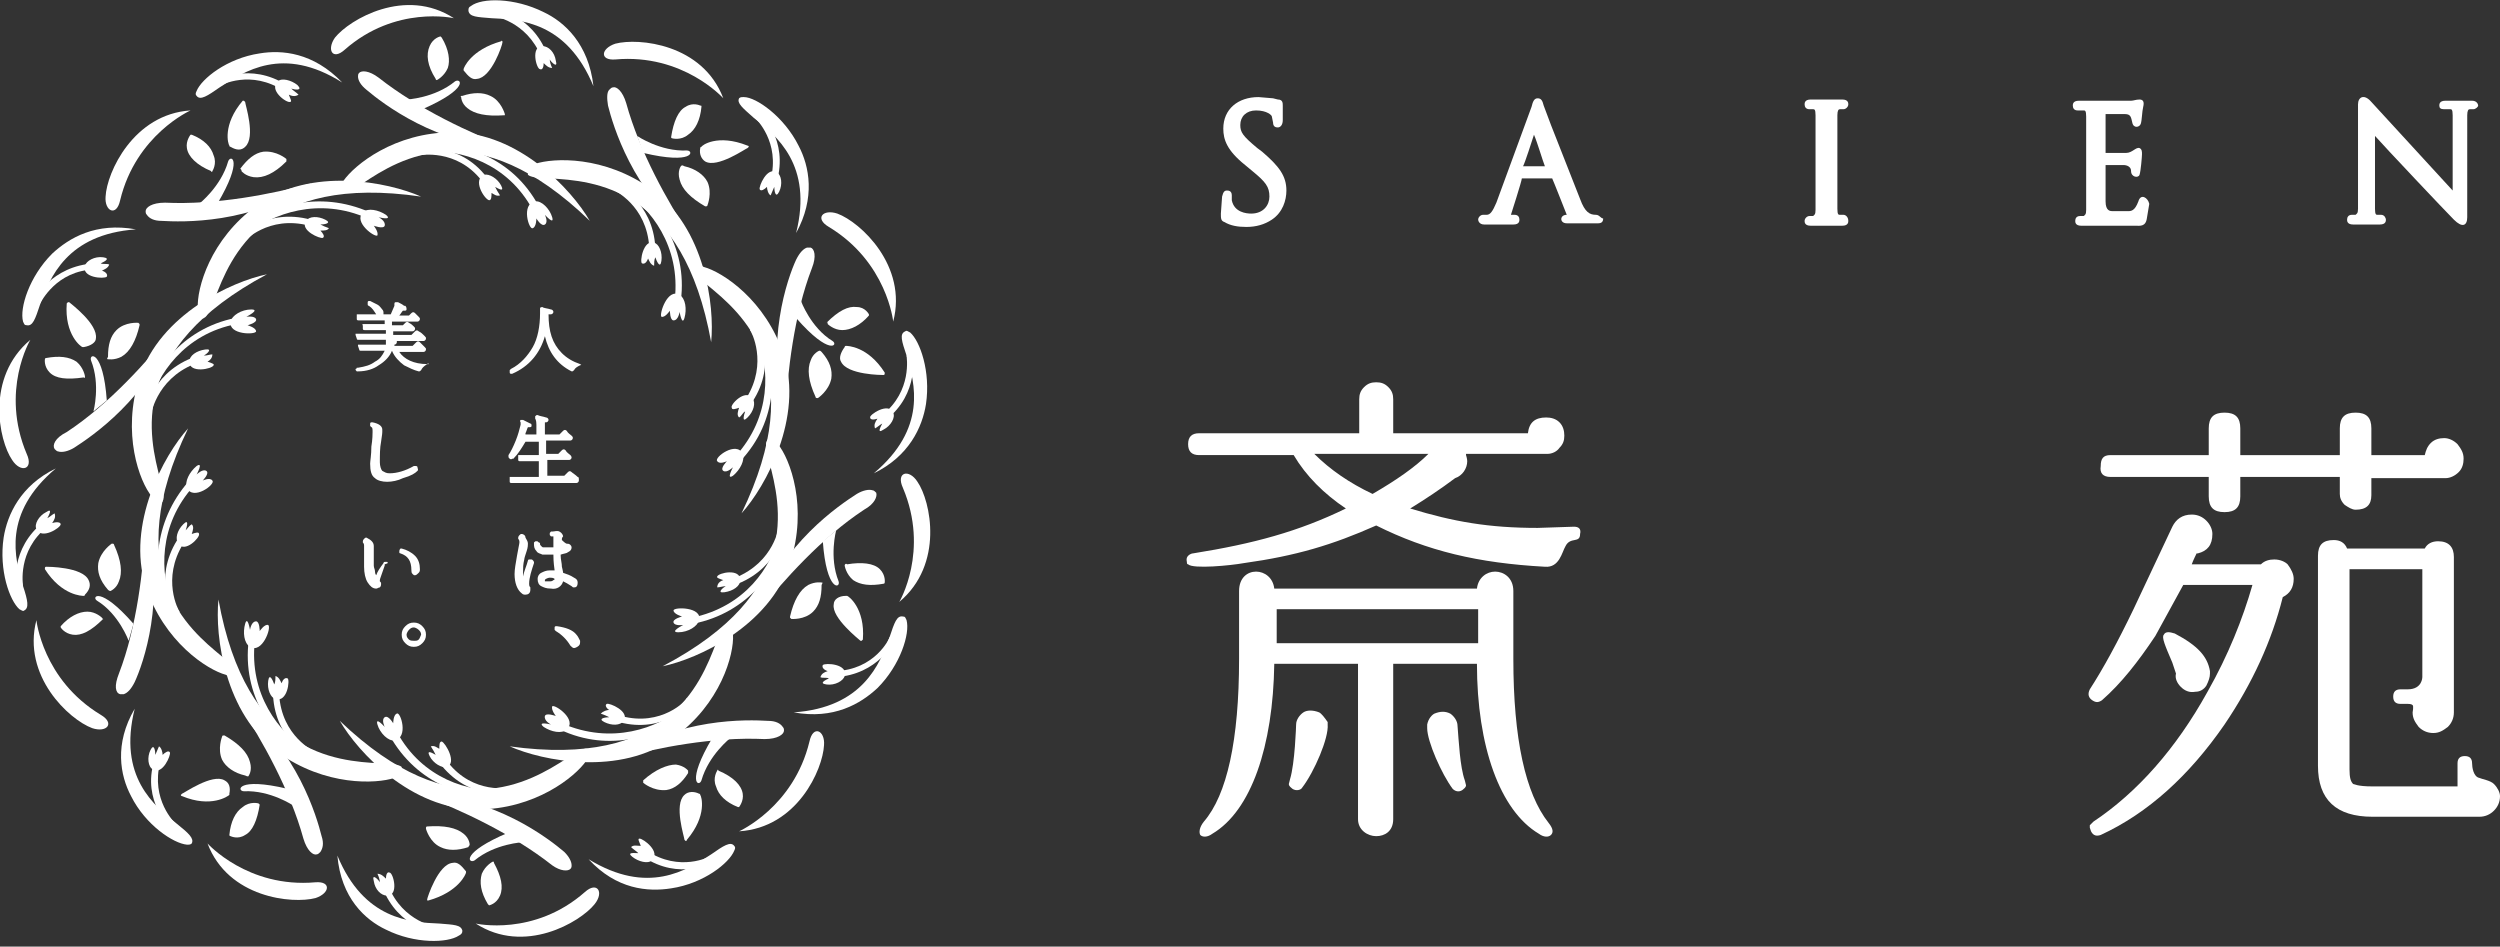 <?xml version="1.0" encoding="utf-8"?>
<!-- Generator: Adobe Illustrator 21.1.0, SVG Export Plug-In . SVG Version: 6.00 Build 0)  -->
<svg version="1.1" id="レイヤー_1" xmlns="http://www.w3.org/2000/svg" xmlns:xlink="http://www.w3.org/1999/xlink" x="0px"
	 y="0px" viewBox="0 0 206 78" style="enable-background:new 0 0 206 78;" xml:space="preserve">
<rect x="0" y="0" width="206" height="78" fill="#333333" stroke="none"/>
<style type="text/css">
	.st0{fill:#FFFFFF;}
</style>
<g>
	<g>
		<g>
			<g>
				<g>
					<path class="st0" d="M29.6,6c-0.1,0.1-0.1,0.2-0.1,0.3c0,0.3,0.2,0.7,0.7,1.1c1.3,1.1,5.8,4.6,11.8,4.8
						c-3.2-1.2-7.5-3.2-10.8-5.8C30.4,5.8,29.8,5.8,29.6,6z"/>
					<path class="st0" d="M39.3,6.5c1.2-0.1,2.1-2.8,2.1-3c0,0,0-0.1,0-0.1c0,0-0.1-0.1-0.1,0c-2.5,0.7-3.1,2.2-3.1,2.3
						c0,0,0,0.1,0,0.1C38.6,6.3,38.9,6.6,39.3,6.5z"/>
					<path class="st0" d="M38,8c0,0,0,0.5,0.5,0.9c0.6,0.5,1.6,0.7,3,0.6c0,0,0.1,0,0.1,0c0,0,0-0.1,0-0.1c0,0-0.3-1.1-1.2-1.5
						c-0.6-0.3-1.4-0.3-2.3,0C38,7.9,37.9,7.9,38,8z"/>
					<path class="st0" d="M36,6.6c0,0,0.6-0.3,0.9-1C37.1,5,37,4.1,36.4,3.1c0,0-0.1-0.1-0.1-0.1c0,0-0.6,0.1-0.9,0.8
						c-0.3,0.7-0.2,1.6,0.5,2.7C35.9,6.6,36,6.6,36,6.6z"/>
					<path class="st0" d="M33.5,8.2c0,0,2.3-0.1,4-1.5C38,6.4,38.7,7.3,34.8,9"/>
					<path class="st0" d="M28,15.6c0,0.1,0,0.1,0,0.1c0,0.1,0.1,0.2,0.2,0.2c0.3,0.1,0.9-0.3,1.7-0.8c3-2,9.3-6,18.7,3.1
						c-1.5-2.6-5.9-7.3-11.3-7.3c-4.8,0-8.1,2.7-9,4C28.1,15.2,28,15.4,28,15.6z"/>
				</g>
				<path class="st0" d="M35.2,12l0,0.5c2.7-0.2,6.6,0.9,8.7,4.8l0.5-0.3C42.2,12.9,38.1,11.7,35.2,12z"/>
				<path class="st0" d="M44.1,16.6c0.5-0.1,1.2,0.6,1.4,1.3c0.2,0.7-0.6-0.2-0.6-0.2s0.3,0.6,0,0.8c-0.3,0.2-0.7-0.5-0.7-0.5
					s0,0.7-0.3,0.8C43.6,19,42.9,16.8,44.1,16.6z"/>
				<path class="st0" d="M39.9,14.4c0.4-0.1,1.1,0.3,1.4,0.9c0.3,0.6-0.3,0.2-0.5,0.1c0.1,0.2,0.2,0.4,0.4,0.7
					c-0.3,0.1-0.5-0.1-0.7-0.2c0,0.3,0,0.6-0.2,0.6C39.9,16.4,38.9,14.8,39.9,14.4z"/>
				<path class="st0" d="M44.7,3.8c0.5,0,1,0.5,1.1,1.2c0.2,0.7-0.4,0.1-0.5-0.1c0,0.2,0.1,0.5,0.2,0.7c-0.3,0-0.5-0.2-0.7-0.4
					c0,0.3-0.1,0.6-0.3,0.5C44.2,5.7,43.7,3.8,44.7,3.8z"/>
				<path class="st0" d="M34.4,12.3l0.1,0.5c0.1,0,3.1-0.6,5.2,2.1l0.4-0.3C37.8,11.6,34.5,12.3,34.4,12.3z"/>
				<path class="st0" d="M27.6,3.1c1.2-1.5,5.8-4.2,9.8-1.6c0,0-4.8-1.1-9,2.6C27.4,5,26.9,4.1,27.6,3.1z"/>
			</g>
			<path class="st0" d="M44.8,1c-2.4-1.2-5.1-1.2-6-0.5c-0.2,0.1-0.2,0.2-0.2,0.4c0,0,0,0,0,0c0.1,0.5,0.7,0.5,1.9,0.6
				c2.4,0.1,6.2,0.3,8.4,5.6C48.5,3.6,46.5,1.8,44.8,1z"/>
			<path class="st0" d="M40.5,1.3c0.1,0,2.9,0.4,4.1,3.4l0.5-0.2c-1.3-3.4-4.4-3.8-4.5-3.8L40.5,1.3z"/>
		</g>
		<g>
			<g>
				<g>
					<path class="st0" d="M50.5,7.2c-0.1,0-0.2,0.1-0.3,0.2C50,7.6,50,8.1,50.1,8.7c0.4,1.6,2,7.1,6.8,10.8c-1.9-2.9-4.2-7-5.3-11
						C51.3,7.5,50.8,7.1,50.5,7.2z"/>
					<path class="st0" d="M58.1,13.3c1,0.6,3.4-1.1,3.5-1.1c0,0,0.1-0.1,0.1-0.1c0,0,0-0.1-0.1-0.1c-2.5-1-3.8,0-3.8,0.1
						c0,0-0.1,0-0.1,0.1C57.6,12.7,57.8,13.1,58.1,13.3z"/>
					<path class="st0" d="M56.1,13.7c0,0-0.3,0.4-0.1,1.1c0.2,0.8,0.9,1.5,2.1,2.2c0,0,0.1,0,0.1,0c0,0,0.1,0,0.1-0.1
						c0,0,0.4-1,0-1.9c-0.3-0.6-1-1.1-1.9-1.3C56.2,13.6,56.2,13.6,56.1,13.7z"/>
					<path class="st0" d="M55.4,11.4c0,0,0.7,0.2,1.3-0.3c0.6-0.4,1-1.2,1.1-2.3c0-0.1,0-0.1-0.1-0.1c0,0-0.6-0.3-1.2,0.1
						c-0.6,0.3-1,1.2-1.2,2.5C55.3,11.3,55.3,11.4,55.4,11.4z"/>
					<path class="st0" d="M52.5,11.2c0,0,1.9,1.3,4.1,1.2c0.6,0,0.6,1.2-3.6,0.2"/>
					<path class="st0" d="M43.6,14c0,0-0.1,0.1-0.1,0.1c0,0.1,0,0.2,0,0.3c0.2,0.2,0.9,0.3,1.8,0.3c3.6,0.2,11,0.7,13.3,13.5
						c0.3-3-0.5-9.4-4.9-12.6c-3.9-2.8-8.1-2.6-9.6-2.1C44,13.7,43.7,13.9,43.6,14z"/>
				</g>
				<path class="st0" d="M51.3,15.7c2.3,1.4,4.8,4.6,4.3,9l0.5,0.1c0.6-4.6-2.1-8-4.5-9.5L51.3,15.7z"/>
				<path class="st0" d="M56,24.3c0.5,0.3,0.6,1.2,0.4,1.9c-0.2,0.7-0.4-0.5-0.4-0.5s-0.1,0.7-0.5,0.7c-0.3,0-0.3-0.8-0.3-0.8
					s-0.4,0.6-0.7,0.5C54.3,25.9,55,23.7,56,24.3z"/>
				<path class="st0" d="M53.9,20c0.4,0.1,0.7,0.8,0.6,1.5c-0.1,0.7-0.4,0-0.5-0.3c-0.1,0.2-0.1,0.5-0.1,0.7
					c-0.3-0.1-0.4-0.4-0.5-0.6c-0.1,0.3-0.3,0.5-0.5,0.4C52.7,21.6,53,19.7,53.9,20z"/>
				<path class="st0" d="M64,14.2c0.4,0.2,0.5,1,0.2,1.6c-0.3,0.6-0.4-0.1-0.4-0.4c-0.1,0.2-0.2,0.5-0.3,0.7
					c-0.2-0.1-0.3-0.5-0.3-0.7c-0.2,0.2-0.5,0.4-0.6,0.2C62.5,15.4,63.2,13.7,64,14.2z"/>
				<path class="st0" d="M50.5,15.6c0.1,0.1,2.8,1.3,3,4.8l0.5,0c-0.2-3.8-3.2-5.2-3.3-5.2L50.5,15.6z"/>
				<path class="st0" d="M50.7,3.6c1.9-0.5,7.2,0,8.9,4.5c0,0-3.3-3.7-8.9-3.2C49.4,5,49.5,4,50.7,3.6z"/>
			</g>
			<path class="st0" d="M65.8,12c-1.2-2.4-3.5-4-4.5-4c-0.2,0-0.3,0-0.4,0.1c0,0,0,0,0,0c-0.2,0.4,0.3,0.8,1.2,1.6
				c1.9,1.5,4.9,3.9,3.5,9.5C67.2,16.3,66.7,13.7,65.8,12z"/>
			<path class="st0" d="M62.2,9.7c0.1,0.1,2.1,2,1.3,5.1L64,15c1-3.5-1.3-5.6-1.4-5.7L62.2,9.7z"/>
		</g>
		<g>
			<g>
				<g>
					<path class="st0" d="M66.8,20.4c-0.1,0-0.2,0-0.3,0c-0.3,0.1-0.6,0.4-0.9,1c-0.7,1.5-2.6,6.9-0.9,12.7c0.2-3.4,0.7-8.1,2.2-12
						C67.3,21.1,67.1,20.5,66.8,20.4z"/>
					<path class="st0" d="M69.3,29.8c0.5,1.1,3.4,1.1,3.5,1.1c0,0,0.1,0,0.1-0.1c0,0,0-0.1,0-0.1c-1.4-2.2-3.1-2.2-3.2-2.2
						c0,0-0.1,0-0.1,0.1C69.3,29,69.1,29.5,69.3,29.8z"/>
					<path class="st0" d="M67.5,28.9c0,0-0.5,0.2-0.7,0.8c-0.3,0.7-0.2,1.7,0.4,3c0,0,0,0.1,0.1,0.1c0,0,0.1,0,0.1,0
						c0,0,0.9-0.6,1.1-1.6c0.1-0.7-0.1-1.4-0.8-2.2C67.6,28.9,67.6,28.9,67.5,28.9z"/>
					<path class="st0" d="M68.2,26.7c0,0,0.5,0.5,1.2,0.5c0.7,0,1.5-0.4,2.2-1.2c0,0,0-0.1,0-0.1c0,0-0.3-0.6-1-0.6
						c-0.7-0.1-1.5,0.3-2.5,1.3C68.2,26.5,68.2,26.6,68.2,26.7z"/>
					<path class="st0" d="M66,24.8c0,0,0.8,2.2,2.6,3.3c0.5,0.3-0.2,1.3-3-1.9"/>
					<path class="st0" d="M57.2,21.9c0,0-0.1,0-0.1,0.1C57,22,57,22.1,57,22.2c0,0.3,0.5,0.7,1.3,1.3c2.8,2.3,8.5,7,2.8,18.8
						c2-2.2,5.1-7.9,3.5-13c-1.5-4.6-5.1-6.9-6.6-7.3C57.6,21.8,57.4,21.8,57.2,21.9z"/>
				</g>
				<path class="st0" d="M62.4,27.8c1,2.5,1.2,6.5-1.8,9.8l0.4,0.4c3.2-3.4,3-7.7,1.9-10.4L62.4,27.8z"/>
				<path class="st0" d="M61.2,37.4c0.2,0.5-0.2,1.3-0.8,1.8c-0.6,0.4,0-0.7,0-0.7s-0.5,0.5-0.8,0.3c-0.3-0.2,0.3-0.8,0.3-0.8
					s-0.6,0.3-0.8,0C58.8,37.7,60.7,36.3,61.2,37.4z"/>
				<path class="st0" d="M62,32.8c0.3,0.4,0.1,1.1-0.4,1.6c-0.5,0.5-0.3-0.2-0.2-0.5c-0.2,0.1-0.3,0.4-0.5,0.5
					c-0.2-0.2-0.1-0.5,0-0.8c-0.3,0.1-0.6,0.2-0.6,0C60.1,33.4,61.4,32,62,32.8z"/>
				<path class="st0" d="M73.6,34c0.2,0.4-0.2,1.1-0.8,1.4c-0.6,0.4-0.2-0.3-0.1-0.5c-0.2,0.1-0.4,0.3-0.6,0.4
					c-0.1-0.3,0-0.5,0.2-0.8c-0.3,0.1-0.6,0.1-0.6-0.1C71.6,34.2,73.2,33.1,73.6,34z"/>
				<path class="st0" d="M61.8,27.2c0.1,0.1,1.5,2.7-0.3,5.6l0.5,0.3c2.1-3.2,0.4-6.1,0.4-6.2L61.8,27.2z"/>
				<path class="st0" d="M69,17.6c1.9,0.7,5.8,4.3,4.6,8.9c0,0-0.5-4.9-5.3-7.8C67.1,18,67.8,17.2,69,17.6z"/>
			</g>
			<path class="st0" d="M76.3,33.3c0.4-2.7-0.5-5.2-1.3-5.9c-0.2-0.1-0.3-0.2-0.4-0.1c0,0,0,0,0,0c-0.5,0.2-0.3,0.8,0.1,2
				c0.7,2.3,1.7,6-2.7,9.7C74.9,37.6,76,35.2,76.3,33.3z"/>
			<path class="st0" d="M74.7,29.3c0,0.1,0.5,2.9-2,4.9l0.3,0.4c2.8-2.2,2.2-5.3,2.2-5.5L74.7,29.3z"/>
		</g>
		<g>
			<g>
				<g>
					<path class="st0" d="M72.2,40.6c-0.1-0.1-0.2-0.2-0.3-0.2c-0.3-0.1-0.8,0-1.3,0.3c-1.4,0.9-6.2,4.1-8.2,9.8
						c2.2-2.7,5.3-6.2,8.8-8.5C72.1,41.5,72.3,40.9,72.2,40.6z"/>
					<path class="st0" d="M68.7,49.8c-0.2,1.1,2.1,2.9,2.2,3c0,0,0.1,0,0.1,0c0,0,0.1-0.1,0.1-0.1c0.2-2.6-1.2-3.6-1.3-3.6
						c0,0-0.1,0-0.1,0C69.1,49.1,68.7,49.4,68.7,49.8z"/>
					<path class="st0" d="M67.7,48c0,0-0.5-0.1-1.1,0.2c-0.7,0.4-1.2,1.3-1.5,2.6c0,0,0,0.1,0,0.1c0,0,0.1,0.1,0.1,0.1
						c0,0,1.1,0.1,1.8-0.6c0.5-0.5,0.7-1.2,0.7-2.2C67.8,48,67.8,48,67.7,48z"/>
					<path class="st0" d="M69.6,46.6c0,0,0.1,0.7,0.7,1.2c0.6,0.4,1.4,0.5,2.5,0.3c0.1,0,0.1-0.1,0.1-0.1c0,0,0.1-0.6-0.4-1.1
						c-0.5-0.5-1.5-0.6-2.7-0.4C69.7,46.4,69.6,46.5,69.6,46.6z"/>
					<path class="st0" d="M68.9,43.7c0,0-0.6,2.2,0.2,4.2c0.2,0.6-1,0.9-1.3-3.3"/>
					<path class="st0" d="M63.5,36.2c-0.1,0-0.1,0-0.1,0c-0.1,0-0.2,0-0.2,0.1c-0.2,0.3,0,0.9,0.2,1.8c0.9,3.5,2.8,10.7-8.8,16.8
						c2.9-0.6,8.8-3.3,10.5-8.5c1.5-4.6,0-8.6-1-9.8C63.9,36.4,63.7,36.3,63.5,36.2z"/>
				</g>
				<path class="st0" d="M57,50.9l0.1,0.5c4.6-0.9,7-4.5,7.7-7.2L64.2,44C63.6,46.7,61.4,50,57,50.9z"/>
				<path class="st0" d="M57.6,51.1c-0.1,0.5-0.9,1-1.7,1c-0.8,0,0.4-0.6,0.4-0.6s-0.7,0.1-0.8-0.2c-0.1-0.3,0.7-0.5,0.7-0.5
					s-0.7-0.2-0.7-0.5C55.5,50,57.9,50,57.6,51.1z"/>
				<path class="st0" d="M61,47.8c0,0.5-0.6,0.9-1.3,1c-0.7,0.1-0.1-0.4,0.1-0.5c-0.2,0-0.5,0.1-0.7,0.1c0-0.3,0.2-0.5,0.5-0.6
					c-0.3-0.1-0.6-0.2-0.5-0.3C59.2,47.2,61,46.8,61,47.8z"/>
				<path class="st0" d="M69.6,55.7c-0.1,0.4-0.8,0.8-1.5,0.7c-0.7-0.1,0-0.4,0.2-0.5c-0.2-0.1-0.5,0-0.7-0.1
					c0.1-0.3,0.3-0.4,0.6-0.5c-0.3-0.1-0.5-0.3-0.4-0.5C68,54.6,69.9,54.7,69.6,55.7z"/>
				<path class="st0" d="M60.6,47.6l0.2,0.5c3.5-1.4,3.9-4.7,3.9-4.8l-0.5-0.1C64.2,43.4,63.8,46.3,60.6,47.6z"/>
				<path class="st0" d="M75.6,39.7c1.1,1.6,2.2,6.8-1.5,9.9c0,0,2.5-4.2,0.3-9.4C73.8,38.9,74.9,38.6,75.6,39.7z"/>
			</g>
			<path class="st0" d="M72.3,56.7c1.9-1.9,2.7-4.5,2.4-5.6c-0.1-0.2-0.1-0.3-0.3-0.3c0,0,0,0,0,0c-0.5-0.1-0.7,0.5-1.1,1.7
				c-0.8,2.2-2.2,5.8-7.9,6.2C68.7,59.3,70.9,58,72.3,56.7z"/>
			<path class="st0" d="M68.8,55.3l0,0.5c3.6-0.2,4.9-3,5-3.1l-0.5-0.2C73.3,52.6,72.1,55.2,68.8,55.3z"/>
		</g>
		<g>
			<g>
				<g>
					<path class="st0" d="M64.6,60.2c0-0.1,0-0.2-0.1-0.3c-0.2-0.3-0.6-0.5-1.2-0.5c-1.7-0.1-7.4-0.3-12.4,3.1
						c3.3-0.9,7.9-1.8,12.1-1.6C64.1,60.9,64.6,60.5,64.6,60.2z"/>
					<path class="st0" d="M56.4,65.5c-0.9,0.8,0,3.5,0,3.7c0,0,0.1,0.1,0.1,0.1c0,0,0.1,0,0.1-0.1c1.7-2,1.2-3.6,1.1-3.7
						c0,0,0-0.1-0.1-0.1C57.2,65.2,56.7,65.2,56.4,65.5z"/>
					<path class="st0" d="M56.7,63.5c0,0-0.3-0.4-1-0.5C55,63,54,63.4,53,64.3c0,0,0,0.1,0,0.1c0,0,0,0.1,0,0.1c0,0,0.8,0.7,1.9,0.6
						c0.7-0.1,1.3-0.6,1.8-1.4C56.7,63.6,56.7,63.6,56.7,63.5z"/>
					<path class="st0" d="M59.1,63.5c0,0-0.4,0.6-0.1,1.3c0.2,0.7,0.8,1.3,1.8,1.7c0,0,0.1,0,0.1,0c0,0,0.4-0.5,0.3-1.1
						c-0.1-0.7-0.8-1.4-2-1.9C59.2,63.4,59.1,63.4,59.1,63.5z"/>
					<path class="st0" d="M60.2,60.8c0,0-1.8,1.4-2.4,3.5c-0.2,0.6-1.3,0.2,0.9-3.5"/>
					<path class="st0" d="M60.2,51.5C60.2,51.5,60.2,51.5,60.2,51.5c-0.2-0.1-0.3-0.2-0.3-0.1c-0.3,0.1-0.5,0.7-0.9,1.6
						c-1.3,3.4-4,10.3-17,8.5c2.7,1.2,9.1,2.5,13.5-0.7c3.9-2.8,5-6.9,4.9-8.5C60.4,51.9,60.3,51.7,60.2,51.5z"/>
				</g>
				<path class="st0" d="M46.3,59.6l-0.2,0.5c4.2,2,8.3,0.5,10.5-1.4l-0.4-0.4C54.2,60,50.4,61.4,46.3,59.6z"/>
				<path class="st0" d="M46.7,60.1c-0.4,0.4-1.3,0.2-1.9-0.2c-0.6-0.5,0.6-0.2,0.6-0.2s-0.6-0.3-0.5-0.7c0.1-0.3,0.9,0,0.9,0
					s-0.4-0.5-0.3-0.8C45.7,58,47.6,59.3,46.7,60.1z"/>
				<path class="st0" d="M51.4,59.4c-0.3,0.4-1,0.4-1.6,0.1c-0.6-0.3,0.1-0.4,0.4-0.4c-0.2-0.1-0.4-0.2-0.7-0.3
					c0.2-0.2,0.5-0.3,0.7-0.3C50,58.4,49.8,58.1,50,58C50.2,57.9,51.9,58.6,51.4,59.4z"/>
				<path class="st0" d="M53.7,70.9c-0.3,0.3-1.1,0.1-1.6-0.3c-0.5-0.4,0.2-0.3,0.5-0.3c-0.2-0.2-0.4-0.3-0.6-0.5
					c0.2-0.2,0.5-0.1,0.8-0.1c-0.1-0.3-0.3-0.6-0.1-0.6C53,69.1,54.5,70.2,53.7,70.9z"/>
				<path class="st0" d="M51.2,59L51,59.5c3.7,1,5.9-1.5,6-1.6l-0.4-0.4C56.6,57.7,54.5,59.9,51.2,59z"/>
				<path class="st0" d="M67.9,61.4c-0.1,2-2.2,6.8-7,7.1c0,0,4.5-2,5.8-7.4C67,59.7,68,60.2,67.9,61.4z"/>
			</g>
			<path class="st0" d="M55.3,73.2c2.7-0.4,4.8-2.1,5.2-3.1c0.1-0.2,0.1-0.3,0-0.4c0,0,0,0,0,0c-0.3-0.4-0.9,0-1.9,0.7
				c-2,1.3-5.2,3.4-10.1,0.4C50.8,73.3,53.4,73.5,55.3,73.2z"/>
			<path class="st0" d="M53,70.6c3,2,5.7,0.5,5.9,0.4l-0.3-0.5c-0.1,0.1-2.6,1.4-5.3-0.4L53,70.6z"/>
		</g>
		<g>
			<g>
				<g>
					<path class="st0" d="M47,71.6c0.1-0.1,0.1-0.2,0.1-0.3c0-0.3-0.2-0.7-0.6-1.1c-1.3-1.1-5.8-4.6-11.8-4.7
						c3.2,1.2,7.5,3.2,10.8,5.8C46.2,71.8,46.8,71.8,47,71.6z"/>
					<path class="st0" d="M37.3,71.1c-1.2,0.1-2.1,2.9-2.1,3c0,0,0,0.1,0,0.1c0,0,0.1,0,0.1,0c2.5-0.7,3.1-2.2,3.1-2.3
						c0,0,0-0.1,0-0.1C38,71.3,37.7,71,37.3,71.1z"/>
					<path class="st0" d="M38.7,69.6c0,0,0-0.5-0.5-0.9c-0.6-0.5-1.6-0.7-3-0.6c0,0-0.1,0-0.1,0.1c0,0,0,0.1,0,0.1
						c0,0,0.3,1.1,1.2,1.5c0.6,0.3,1.4,0.3,2.3,0C38.6,69.7,38.7,69.7,38.7,69.6z"/>
					<path class="st0" d="M40.6,71c0,0-0.6,0.3-0.9,1c-0.2,0.7-0.1,1.5,0.5,2.5c0,0,0.1,0.1,0.1,0.1c0,0,0.6-0.1,0.9-0.8
						c0.3-0.7,0.1-1.6-0.5-2.7C40.7,71,40.7,71,40.6,71z"/>
					<path class="st0" d="M43.1,69.4c0,0-2.3,0.1-4,1.5c-0.5,0.3-1.2-0.6,2.8-2.3"/>
					<path class="st0" d="M48.6,62c0-0.1,0-0.1,0-0.1c0-0.1-0.1-0.2-0.2-0.2c-0.3-0.1-0.9,0.3-1.7,0.8c-3,1.9-9.3,5.9-18.7-3.1
						c1.5,2.6,5.9,7.3,11.3,7.3c4.8,0,8.1-2.7,9-4C48.5,62.4,48.6,62.2,48.6,62z"/>
				</g>
				<path class="st0" d="M32.1,60.6c2.3,4.1,6.4,5.3,9.3,5l0-0.5c-2.7,0.2-6.6-0.9-8.7-4.8L32.1,60.6z"/>
				<path class="st0" d="M32.5,61c-0.5,0.1-1.2-0.6-1.4-1.3c-0.2-0.7,0.6,0.2,0.6,0.2s-0.3-0.6,0-0.8c0.3-0.2,0.7,0.5,0.7,0.5
					s0-0.7,0.3-0.8C33,58.6,33.7,60.8,32.5,61z"/>
				<path class="st0" d="M36.8,63.2c-0.4,0.1-1.1-0.3-1.4-0.9c-0.3-0.6,0.3-0.2,0.5-0.1c-0.1-0.2-0.2-0.4-0.4-0.7
					c0.3-0.1,0.5,0.1,0.7,0.2c0-0.3,0-0.6,0.2-0.6C36.7,61.2,37.7,62.9,36.8,63.2z"/>
				<path class="st0" d="M31.9,73.8c-0.5,0-1-0.5-1.1-1.2c-0.2-0.7,0.4-0.1,0.5,0.1c0-0.2-0.1-0.5-0.2-0.7c0.3,0,0.5,0.2,0.7,0.4
					c0-0.3,0.1-0.6,0.3-0.5C32.4,71.9,32.9,73.8,31.9,73.8z"/>
				<path class="st0" d="M36.4,63.1c2.4,2.9,5.6,2.3,5.8,2.3l-0.1-0.5c-0.1,0-3.1,0.6-5.2-2.1L36.4,63.1z"/>
				<path class="st0" d="M49,74.5c-1.2,1.5-5.8,4.2-9.8,1.6c0,0,4.8,1.1,9-2.6C49.2,72.6,49.8,73.5,49,74.5z"/>
			</g>
			<path class="st0" d="M31.8,76.6c2.4,1.2,5.1,1.1,6,0.5c0.2-0.1,0.3-0.2,0.3-0.4c0,0,0,0,0,0c-0.1-0.5-0.7-0.5-1.9-0.6
				c-2.4-0.1-6.2-0.3-8.4-5.6C28.1,74,30.1,75.8,31.8,76.6z"/>
			<path class="st0" d="M31.5,73.1c1.3,3.4,4.4,3.8,4.5,3.8l0.1-0.5c-0.1,0-2.9-0.4-4.1-3.4L31.5,73.1z"/>
		</g>
		<g>
			<g>
				<g>
					<path class="st0" d="M26.1,70.4c0.1,0,0.2-0.1,0.3-0.2c0.2-0.3,0.3-0.7,0.1-1.3c-0.4-1.6-2-7.1-6.8-10.8c1.9,2.9,4.2,7,5.3,11
						C25.3,70.1,25.8,70.5,26.1,70.4z"/>
					<path class="st0" d="M18.5,64.3c-1-0.6-3.4,1.1-3.5,1.1c0,0-0.1,0.1-0.1,0.1c0,0,0,0.1,0.1,0.1c2.4,1,3.8,0,3.9-0.1
						c0,0,0-0.1,0-0.1C19,64.9,18.9,64.5,18.5,64.3z"/>
					<path class="st0" d="M20.5,63.9c0,0,0.3-0.4,0.1-1.1c-0.2-0.8-0.9-1.5-2.1-2.2c0,0-0.1,0-0.1,0c0,0-0.1,0-0.1,0.1
						c0,0-0.4,1,0,1.9c0.3,0.6,1,1.1,1.9,1.3C20.4,64,20.5,64,20.5,63.9z"/>
					<path class="st0" d="M21.3,66.2c0,0-0.7-0.2-1.3,0.3c-0.6,0.4-1,1.2-1.1,2.3c0,0,0,0.1,0.1,0.1c0,0,0.6,0.3,1.2-0.1
						c0.6-0.3,1-1.2,1.2-2.5C21.4,66.3,21.3,66.2,21.3,66.2z"/>
					<path class="st0" d="M24.2,66.4c0,0-1.9-1.3-4.1-1.2c-0.6,0-0.6-1.2,3.6-0.2"/>
					<path class="st0" d="M33,63.6c0,0,0-0.1,0.1-0.1c0-0.1,0-0.2,0-0.3c-0.2-0.2-0.9-0.3-1.8-0.3c-3.6-0.2-11-0.7-13.3-13.5
						c-0.3,3,0.5,9.4,4.9,12.6c3.9,2.8,8.1,2.6,9.6,2.1C32.7,63.9,32.9,63.7,33,63.6z"/>
				</g>
				<path class="st0" d="M25,62.3l0.3-0.5c-2.3-1.4-4.8-4.6-4.3-9l-0.5-0.1C19.9,57.4,22.6,60.8,25,62.3z"/>
				<path class="st0" d="M20.6,53.3c-0.5-0.3-0.6-1.2-0.4-1.9c0.2-0.7,0.4,0.5,0.4,0.5s0.1-0.7,0.5-0.7c0.3,0,0.3,0.8,0.3,0.8
					s0.4-0.6,0.7-0.5C22.4,51.7,21.6,53.9,20.6,53.3z"/>
				<path class="st0" d="M22.7,57.6c-0.4-0.1-0.7-0.8-0.6-1.5c0.1-0.7,0.4,0,0.5,0.3c0.1-0.2,0.1-0.5,0.1-0.7
					c0.3,0.1,0.4,0.4,0.5,0.6c0.1-0.3,0.3-0.5,0.5-0.4C23.9,56,23.7,57.9,22.7,57.6z"/>
				<path class="st0" d="M12.6,63.4c-0.4-0.2-0.5-1-0.2-1.6c0.3-0.6,0.4,0.1,0.4,0.4c0.1-0.2,0.2-0.5,0.3-0.7
					c0.2,0.1,0.3,0.5,0.3,0.7c0.2-0.2,0.5-0.4,0.6-0.2C14.1,62.2,13.4,63.9,12.6,63.4z"/>
				<path class="st0" d="M22.5,57.3c0.2,3.8,3.2,5.2,3.3,5.2l0.2-0.5c-0.1-0.1-2.8-1.3-3-4.8L22.5,57.3z"/>
				<path class="st0" d="M26,74c-1.9,0.5-7.2,0-8.9-4.5c0,0,3.3,3.7,8.9,3.2C27.3,72.6,27.2,73.6,26,74z"/>
			</g>
			<path class="st0" d="M10.8,65.6c1.2,2.4,3.5,3.9,4.6,4c0.2,0,0.3,0,0.4-0.1c0,0,0,0,0,0c0.2-0.4-0.2-0.8-1.2-1.6
				c-1.9-1.5-4.9-3.9-3.5-9.5C9.4,61.3,9.9,63.9,10.8,65.6z"/>
			<path class="st0" d="M14.1,68.3l0.4-0.4c-0.1-0.1-2.1-2-1.3-5.1l-0.5-0.1C11.7,66,14,68.2,14.1,68.3z"/>
		</g>
		<g>
			<g>
				<g>
					<path class="st0" d="M9.9,57.2c0.1,0,0.2,0,0.3,0c0.3-0.1,0.6-0.4,0.9-1c0.7-1.5,2.6-6.9,0.9-12.7c-0.2,3.4-0.7,8.1-2.2,12
						C9.4,56.5,9.5,57.1,9.9,57.2z"/>
					<path class="st0" d="M7.3,47.8c-0.5-1.1-3.4-1.1-3.5-1.1c0,0-0.1,0-0.1,0.1c0,0,0,0.1,0,0.1c1.4,2.2,3.1,2.2,3.2,2.2
						c0,0,0.1,0,0.1-0.1C7.4,48.6,7.5,48.2,7.3,47.8z"/>
					<path class="st0" d="M9.1,48.7c0,0,0.5-0.2,0.7-0.8c0.3-0.7,0.2-1.7-0.4-3c0,0,0-0.1-0.1-0.1c0,0-0.1,0-0.1,0
						c0,0-0.9,0.6-1.1,1.6c-0.1,0.7,0.1,1.4,0.8,2.2C9,48.7,9.1,48.7,9.1,48.7z"/>
					<path class="st0" d="M8.4,50.9c0,0-0.5-0.5-1.2-0.5c-0.7,0-1.5,0.4-2.2,1.2c0,0,0,0.1,0,0.1c0,0,0.3,0.5,1,0.6
						c0.7,0.1,1.5-0.3,2.5-1.3C8.5,51.1,8.5,51,8.4,50.9z"/>
					<path class="st0" d="M10.6,52.8c0,0-0.8-2.2-2.6-3.3c-0.5-0.3,0.2-1.3,3,1.9"/>
					<path class="st0" d="M19.4,55.7c0,0,0.1,0,0.1-0.1c0.1-0.1,0.1-0.1,0.1-0.2c0-0.3-0.5-0.7-1.3-1.3c-2.8-2.3-8.5-7-2.8-18.8
						c-2,2.2-5.1,7.9-3.5,13c1.5,4.6,5.1,6.9,6.6,7.3C19,55.8,19.2,55.8,19.4,55.7z"/>
				</g>
				<path class="st0" d="M13.7,50l0.5-0.2c-1-2.5-1.2-6.5,1.8-9.8l-0.4-0.4C12.5,43.1,12.6,47.4,13.7,50z"/>
				<path class="st0" d="M15.4,40.2c-0.2-0.5,0.2-1.3,0.8-1.8c0.6-0.4,0,0.7,0,0.7s0.5-0.5,0.8-0.3c0.3,0.2-0.3,0.8-0.3,0.8
					s0.6-0.3,0.8,0C17.8,39.9,15.9,41.3,15.4,40.2z"/>
				<path class="st0" d="M14.7,44.8c-0.3-0.4-0.1-1.1,0.4-1.6c0.5-0.5,0.3,0.2,0.2,0.5c0.2-0.2,0.3-0.4,0.5-0.5
					c0.2,0.2,0.1,0.5,0,0.8c0.3-0.1,0.6-0.2,0.6,0C16.5,44.3,15.2,45.6,14.7,44.8z"/>
				<path class="st0" d="M3,43.6c-0.2-0.4,0.2-1.1,0.8-1.4c0.6-0.4,0.2,0.3,0.1,0.5c0.2-0.1,0.4-0.3,0.6-0.4c0.1,0.3,0,0.5-0.2,0.8
					C4.6,43,5,43,5,43.2C5,43.5,3.4,44.5,3,43.6z"/>
				<path class="st0" d="M14.3,50.7l0.5-0.3c-0.1-0.1-1.5-2.7,0.3-5.6l-0.5-0.3C12.6,47.7,14.2,50.6,14.3,50.7z"/>
				<path class="st0" d="M7.6,60c-1.9-0.7-5.8-4.3-4.6-8.9c0,0,0.5,4.9,5.3,7.8C9.5,59.6,8.8,60.4,7.6,60z"/>
			</g>
			<path class="st0" d="M0.3,44.3c-0.4,2.7,0.5,5.2,1.3,5.9c0.2,0.1,0.3,0.2,0.4,0.1c0,0,0,0,0,0c0.4-0.2,0.3-0.8-0.1-2
				c-0.7-2.3-1.7-6,2.7-9.7C1.7,40,0.6,42.4,0.3,44.3z"/>
			<path class="st0" d="M1.4,48.4l0.5-0.1c0-0.1-0.5-2.9,2-4.9l-0.3-0.4C0.8,45.2,1.3,48.3,1.4,48.4z"/>
		</g>
		<g>
			<g>
				<g>
					<path class="st0" d="M4.5,37c0.1,0.1,0.2,0.2,0.3,0.2c0.3,0.1,0.8,0,1.3-0.3c1.4-0.9,6.2-4.1,8.2-9.8c-2.2,2.7-5.3,6.2-8.8,8.5
						C4.5,36.1,4.3,36.7,4.5,37z"/>
					<path class="st0" d="M7.9,27.9c0.2-1.2-2.1-2.9-2.2-3c0,0-0.1,0-0.1,0c0,0-0.1,0.1-0.1,0.1c-0.2,2.6,1.2,3.6,1.3,3.6
						c0,0,0.1,0,0.1,0C7.5,28.5,7.9,28.2,7.9,27.9z"/>
					<path class="st0" d="M8.9,29.6c0,0,0.5,0.1,1.1-0.2c0.7-0.4,1.2-1.3,1.5-2.6c0,0,0-0.1,0-0.1c0,0-0.1-0.1-0.1-0.1
						c0,0-1.1-0.1-1.8,0.6c-0.5,0.5-0.7,1.2-0.7,2.2C8.8,29.6,8.8,29.6,8.9,29.6z"/>
					<path class="st0" d="M7,31c0,0-0.1-0.7-0.7-1.2c-0.6-0.4-1.4-0.5-2.5-0.3c-0.1,0-0.1,0.1-0.1,0.1c0,0-0.1,0.6,0.4,1.1
						c0.5,0.5,1.4,0.6,2.8,0.4C7,31.2,7,31.1,7,31z"/>
					<path class="st0" d="M7.7,33.9c0,0,0.6-2.2-0.2-4.2c-0.2-0.6,1-0.9,1.3,3.3"/>
					<path class="st0" d="M13.1,41.4c0,0,0.1,0,0.1,0c0.1,0,0.2,0,0.2-0.1c0.2-0.3,0-0.9-0.2-1.8C12.3,36,10.4,28.8,22,22.6
						c-2.9,0.6-8.8,3.3-10.5,8.5c-1.5,4.6,0,8.6,1,9.8C12.7,41.2,12.9,41.3,13.1,41.4z"/>
				</g>
				<path class="st0" d="M11.8,33.4l0.5,0.1c0.6-2.6,2.9-6,7.2-6.8l-0.1-0.5C14.9,27.1,12.5,30.7,11.8,33.4z"/>
				<path class="st0" d="M19,26.5c0.1-0.5,0.9-1,1.7-1c0.8,0-0.4,0.6-0.4,0.6s0.7-0.1,0.8,0.2c0.1,0.3-0.7,0.5-0.7,0.5
					s0.7,0.2,0.7,0.5C21.1,27.6,18.8,27.6,19,26.5z"/>
				<path class="st0" d="M15.6,29.8c0-0.5,0.6-0.9,1.3-1c0.7-0.1,0.1,0.4-0.1,0.5c0.3,0,0.5-0.1,0.7-0.1c0,0.3-0.2,0.5-0.4,0.6
					c0.3,0.1,0.6,0.2,0.5,0.3C17.5,30.4,15.6,30.8,15.6,29.8z"/>
				<path class="st0" d="M7,21.9c0.1-0.4,0.8-0.8,1.5-0.7c0.7,0.1,0,0.4-0.2,0.5c0.2,0.1,0.5,0,0.7,0.1c-0.1,0.3-0.4,0.4-0.6,0.5
					c0.3,0.1,0.5,0.3,0.4,0.5C8.6,23,6.7,22.9,7,21.9z"/>
				<path class="st0" d="M11.9,34.3l0.5,0.1c0-0.1,0.4-3.1,3.6-4.4l-0.2-0.5C12.3,30.9,11.9,34.2,11.9,34.3z"/>
				<path class="st0" d="M1,37.9c-1.1-1.6-2.2-6.8,1.5-9.9c0,0-2.5,4.2-0.3,9.4C2.8,38.7,1.7,39,1,37.9z"/>
			</g>
			<path class="st0" d="M4.3,20.9c-1.9,1.9-2.7,4.5-2.4,5.6c0.1,0.2,0.1,0.3,0.3,0.3c0,0,0,0,0,0c0.5,0.1,0.7-0.5,1.1-1.7
				c0.8-2.2,2.2-5.8,7.9-6.2C7.9,18.3,5.7,19.6,4.3,20.9z"/>
			<path class="st0" d="M2.8,24.8l0.5,0.2c0.1-0.1,1.3-2.7,4.5-2.8l0-0.5C4.2,21.9,2.8,24.7,2.8,24.8z"/>
		</g>
		<g>
			<g>
				<g>
					<path class="st0" d="M12,17.4c0,0.1,0,0.2,0.1,0.3c0.2,0.3,0.6,0.5,1.2,0.5c1.7,0.1,7.4,0.3,12.4-3.1
						c-3.3,0.9-7.9,1.8-12.1,1.6C12.5,16.7,12,17.1,12,17.4z"/>
					<path class="st0" d="M20.2,12.1c0.9-0.8,0-3.5,0-3.7c0,0-0.1-0.1-0.1-0.1c0,0-0.1,0-0.1,0c-1.7,2-1.2,3.6-1.1,3.7
						c0,0,0,0.1,0.1,0.1C19.5,12.4,19.9,12.4,20.2,12.1z"/>
					<path class="st0" d="M19.9,14.1c0,0,0.3,0.4,1,0.5c0.8,0.1,1.7-0.3,2.7-1.3c0,0,0-0.1,0-0.1c0,0,0-0.1,0-0.1
						c0,0-0.8-0.7-1.9-0.6c-0.7,0.1-1.3,0.6-1.9,1.4C19.9,14,19.9,14,19.9,14.1z"/>
					<path class="st0" d="M17.5,14.1c0,0,0.4-0.6,0.1-1.3c-0.2-0.7-0.8-1.3-1.8-1.7c0,0-0.1,0-0.1,0c0,0-0.4,0.5-0.3,1.1
						c0.1,0.7,0.8,1.4,2,1.9C17.4,14.2,17.5,14.2,17.5,14.1z"/>
					<path class="st0" d="M16.4,16.8c0,0,1.8-1.4,2.4-3.5c0.2-0.6,1.3-0.2-0.9,3.5"/>
					<path class="st0" d="M16.4,26.1C16.4,26.1,16.4,26.1,16.4,26.1c0.2,0.1,0.3,0.2,0.4,0.1c0.3-0.1,0.5-0.7,0.9-1.6
						c1.3-3.4,4-10.3,17-8.4c-2.7-1.2-9.1-2.5-13.5,0.7c-3.9,2.8-5,6.9-4.9,8.5C16.2,25.7,16.3,25.9,16.4,26.1z"/>
				</g>
				<path class="st0" d="M20,18.9l0.4,0.4c2-1.7,5.9-3.1,9.9-1.3l0.2-0.5C26.2,15.6,22.2,17,20,18.9z"/>
				<path class="st0" d="M29.9,17.5c0.4-0.4,1.3-0.2,1.9,0.2c0.6,0.5-0.6,0.2-0.6,0.2s0.6,0.3,0.5,0.7c-0.1,0.3-0.9,0-0.9,0
					s0.4,0.5,0.3,0.8C30.9,19.6,29.1,18.3,29.9,17.5z"/>
				<path class="st0" d="M25.2,18.2c0.3-0.4,1-0.4,1.6-0.1c0.6,0.3-0.1,0.4-0.4,0.4c0.2,0.1,0.4,0.2,0.7,0.3C27,19,26.7,19,26.4,19
					c0.2,0.2,0.4,0.5,0.2,0.6C26.4,19.7,24.7,19,25.2,18.2z"/>
				<path class="st0" d="M22.9,6.7C23.2,6.4,24,6.6,24.5,7C25,7.5,24.3,7.4,24,7.3c0.2,0.2,0.4,0.3,0.6,0.5C24.3,8,24,7.9,23.8,7.8
					c0.1,0.3,0.3,0.6,0.1,0.6C23.6,8.5,22.1,7.4,22.9,6.7z"/>
				<path class="st0" d="M19.6,19.6L20,20c0.1-0.1,2.1-2.3,5.5-1.4l0.1-0.5C21.9,17.1,19.7,19.5,19.6,19.6z"/>
				<path class="st0" d="M8.7,16.2c0.1-2,2.3-6.8,7-7.1c0,0-4.5,2-5.8,7.4C9.6,17.9,8.6,17.4,8.7,16.2z"/>
			</g>
			<path class="st0" d="M21.4,4.4c-2.7,0.4-4.8,2.1-5.2,3.1c-0.1,0.2-0.1,0.3,0,0.4c0,0,0,0,0,0c0.3,0.4,0.9,0,1.9-0.7
				c2-1.3,5.2-3.5,10.1-0.4C25.8,4.3,23.2,4.1,21.4,4.4z"/>
			<path class="st0" d="M17.8,6.6l0.3,0.5c0.1-0.1,2.6-1.4,5.3,0.4L23.6,7C20.6,5.1,17.9,6.6,17.8,6.6z"/>
		</g>
		<g>
			<path class="st0" d="M47.8,30L47.8,30c-0.6-0.2-1.1-0.5-1.5-0.9c-0.8-0.8-1.1-1.8-1.1-3.2c0,0,0.1,0,0.2,0l0,0
				c0.1,0,0.2-0.1,0.2-0.2c0,0,0,0,0,0c0-0.1-0.1-0.2-0.2-0.2c-0.3-0.1-0.6-0.1-0.7-0.2c0,0-0.2,0-0.2,0.1c0,0,0,0.1,0,0.1
				c0,0,0,0.1,0,0.1c0,0.1,0,0.1,0,0.2c0,1.1-0.2,2.1-0.6,2.8c-0.4,0.7-1,1.4-1.8,1.8c0,0,0,0-0.1,0.1c0,0,0,0,0,0c0,0,0,0.1,0,0.1
				c0,0,0,0.1,0,0.1c0,0.1,0.1,0.1,0.1,0.1c0,0,0.1,0,0.1,0c1.4-0.6,2.3-1.7,2.7-3.1c0.3,1.3,1,2.3,2.2,2.9c0,0,0,0,0,0
				c0.1,0,0.1,0,0.2-0.1c0.1-0.2,0.3-0.3,0.5-0.4c0.1,0,0.1-0.1,0.1-0.1C47.9,30.1,47.8,30,47.8,30z"/>
			<polygon class="st0" points="44.5,25.4 44.5,25.4 44.5,25.4 			"/>
			<path class="st0" d="M44.1,35.1L44.1,35.1C44.1,35.1,44.1,35.1,44.1,35.1C44.1,35.1,44.1,35.1,44.1,35.1z"/>
			<path class="st0" d="M47.6,39.3C47.6,39.3,47.6,39.3,47.6,39.3c-0.2-0.2-0.4-0.3-0.5-0.4c-0.1-0.1-0.2-0.1-0.3,0
				c0,0-0.1,0.1-0.3,0.3c0,0-1.3,0-1.4,0c0-0.1,0-1.2,0-1.3c0.1,0,1.8,0,1.8,0c0.1,0,0.2-0.1,0.2-0.2c0,0,0-0.1-0.1-0.2
				c-0.1-0.1-0.3-0.2-0.4-0.4c-0.1-0.1-0.2-0.1-0.3,0c0,0-0.2,0.2-0.3,0.3c0,0-0.9,0-1,0c0-0.1,0-1,0-1.1c0.1,0,2,0,2,0
				c0.1,0,0.2-0.1,0.2-0.2c0-0.1,0-0.1-0.1-0.2c0,0,0,0,0,0c-0.1-0.1-0.3-0.2-0.4-0.4c-0.1-0.1-0.2-0.1-0.3,0c0,0,0,0,0,0
				c0,0-0.1,0.1-0.3,0.3c0,0-1.1,0-1.2,0c0-0.1,0-1,0-1c0,0,0,0,0.1,0h0c0.1,0,0.2-0.1,0.2-0.2c0,0,0,0,0,0c0-0.1-0.1-0.2-0.2-0.2
				c-0.3-0.1-0.5-0.1-0.7-0.2c-0.1,0-0.1,0-0.2,0.1c0,0,0,0,0,0l0,0c0,0,0,0,0,0c0,0,0,0,0,0c0,0,0,0,0,0s0,0,0,0c0,0,0,0.1,0,0.1
				c0,0,0,0.1,0,0.1c0,0,0.1,0.1,0.1,0.5c0,0,0,0.7,0,0.8c-0.1,0-0.8,0-0.9,0c0-0.1,0-0.1,0-0.1c0.1-0.2,0.1-0.3,0.2-0.5
				c0,0,0,0,0.1,0c0.1,0,0.2,0,0.2-0.1c0,0,0,0,0,0l0,0c0,0,0,0,0,0c0-0.1,0-0.2-0.1-0.2c-0.2-0.1-0.4-0.2-0.6-0.3c0,0,0,0,0,0
				c-0.1,0-0.2,0-0.2,0c0,0,0,0,0,0c-0.1,0.1,0,0.2,0,0.2c0,0.1,0,0.1,0,0.2c-0.1,0.4-0.2,0.8-0.4,1.3c-0.2,0.5-0.4,0.9-0.6,1.2
				c0,0,0,0.1,0,0.1c0,0.1,0,0.1,0.1,0.2c0,0,0.1,0.1,0.2,0c0,0,0.1,0,0.1,0c0.4-0.4,0.7-0.9,1-1.4c0.1,0,1,0,1.1,0c0,0.1,0,1,0,1.1
				c-0.1,0-1.3,0-1.3,0c-0.1,0-0.2,0-0.3,0c0,0-0.1,0-0.1,0c0,0,0,0.1,0,0.1l0,0.3c0,0.1,0.1,0.1,0.1,0.1c0.2,0,0.3,0,0.3,0
				c0,0,1.2,0,1.3,0c0,0.1,0,1.2,0,1.3c-0.1,0-2,0-2,0c-0.1,0-0.2,0-0.3,0c0,0-0.1,0-0.1,0c0,0,0,0,0,0c0,0,0,0.1,0,0.1
				c0,0,0,0.3,0,0.3c0,0.1,0.1,0.1,0.2,0.1c0.2,0,0.3,0,0.3,0h5c0.1,0,0.2-0.1,0.2-0.2C47.7,39.4,47.7,39.3,47.6,39.3z M47.6,39.4
				C47.7,39.3,47.7,39.3,47.6,39.4C47.7,39.3,47.7,39.3,47.6,39.4C47.7,39.3,47.7,39.3,47.6,39.4C47.7,39.4,47.6,39.4,47.6,39.4
				C47.6,39.4,47.6,39.4,47.6,39.4C47.6,39.4,47.6,39.4,47.6,39.4z"/>
			<polygon class="st0" points="44.1,35.1 44.1,35.1 44.1,35.1 			"/>
			<polygon class="st0" points="46.9,38.9 46.9,38.9 46.9,38.9 			"/>
			<path class="st0" d="M46.4,47.9c0.2,0.1,0.4,0.2,0.7,0.4c0.1,0.1,0.1,0.1,0.2,0.1c0.1,0,0.3,0,0.3-0.4c0-0.2-0.1-0.3-0.3-0.4
				c-0.3-0.2-0.6-0.3-0.9-0.4c0-0.1-0.1-0.5-0.1-0.5c0-0.3-0.1-0.6-0.1-0.9c0,0,0,0,0-0.1c0.3-0.1,0.5-0.1,0.6-0.2
				c0.2-0.1,0.3-0.2,0.3-0.4c0-0.1-0.1-0.2-0.1-0.2c-0.1-0.1-0.2-0.1-0.3-0.1c0,0-0.1,0-0.4-0.3c0,0,0-0.1,0-0.1
				c0-0.1,0.1-0.2,0.1-0.2c0-0.1-0.1-0.3-0.3-0.4c-0.2-0.1-0.4,0-0.6,0c0,0,0,0-0.1,0c-0.1,0.1-0.1,0.1-0.1,0.2c0,0.1,0,0.1,0.1,0.2
				c0,0,0.1,0,0.1,0c0.1,0,0.1,0,0.1,0c0,0,0,0,0,0.1c0,0,0,0.7,0,0.8c-0.3,0-0.6,0-0.8,0c-0.1,0-0.1,0-0.2-0.1
				c-0.1-0.1-0.1-0.1-0.1-0.2c0,0,0,0,0,0c0,0,0-0.1-0.1-0.1c-0.1-0.1-0.1-0.1-0.2-0.1c-0.1,0-0.1,0-0.2,0.1c0,0,0,0,0,0.1
				c0,0.2,0,0.4,0.2,0.6c0.1,0.2,0.3,0.2,0.5,0.3c0.3,0,0.6,0,0.9,0c0,0,0,0,0,0c0,0.2,0,0.6,0.1,1.3c-0.1,0-0.3,0-0.4,0
				c-0.3,0-0.5,0.1-0.7,0.2c-0.2,0.1-0.3,0.3-0.3,0.5c0,0.3,0.1,0.5,0.3,0.6c0.2,0.1,0.4,0.2,0.8,0.2C45.9,48.6,46.3,48.3,46.4,47.9
				z M44.9,47.8c0-0.1,0.3-0.2,0.4-0.2c0.1,0,0.3,0,0.4,0.1c0,0.1-0.1,0.1-0.1,0.1c-0.1,0.1-0.2,0.1-0.3,0.1c-0.2,0-0.3,0-0.4,0
				C44.9,47.9,44.9,47.9,44.9,47.8z"/>
			<path class="st0" d="M43.8,46.1L43.8,46.1c-0.1,0-0.1,0-0.2,0c0,0,0,0,0,0c0,0-0.1,0-0.1,0.1c0,0,0,0,0,0
				c-0.1,0.4-0.3,0.8-0.4,1.3c0-0.1,0-0.2,0-0.4c0-0.3,0-0.6,0.1-1c0-0.1,0.1-0.4,0.2-0.7c0.1-0.3,0.1-0.5,0.1-0.6
				c0-0.2-0.1-0.3-0.2-0.5C43.3,44.1,43.1,44,43,44c0,0,0,0,0,0c-0.1,0-0.1,0-0.2,0.1c0,0-0.1,0.1-0.1,0.2c0,0,0,0.1,0,0.1
				c0,0,0,0,0,0c0.1,0.1,0.1,0.2,0.1,0.3c0,0.1-0.1,0.5-0.2,1.1c-0.1,0.6-0.2,1.1-0.2,1.5c0,0.7,0.2,1.3,0.6,1.6
				c0.1,0.1,0.2,0.1,0.3,0.1c0.2,0,0.4-0.1,0.4-0.4c0-0.1,0-0.1,0-0.2c0,0,0,0,0,0c-0.1-0.1-0.1-0.2-0.1-0.3c0-0.5,0.2-1.1,0.4-1.7
				c0,0,0-0.1,0-0.1C43.9,46.1,43.8,46.1,43.8,46.1z"/>
			<path class="st0" d="M47.5,52.3c-0.3-0.4-0.9-0.6-1.6-0.7c0,0,0,0-0.1,0c-0.1,0-0.1,0.1-0.1,0.1c0,0,0,0,0,0.1c0,0,0,0.1,0,0.1
				c0,0,0,0,0.1,0.1c0,0,0,0,0,0c0.5,0.3,0.9,0.7,1.2,1.2c0.1,0.1,0.2,0.2,0.3,0.2c0.1,0,0.3-0.1,0.4-0.2c0.1-0.1,0.1-0.2,0.1-0.4
				C47.7,52.6,47.6,52.4,47.5,52.3C47.5,52.3,47.5,52.3,47.5,52.3z"/>
			<path class="st0" d="M45.9,51.6C45.9,51.6,45.9,51.6,45.9,51.6L45.9,51.6C45.9,51.6,45.9,51.6,45.9,51.6z"/>
			<polygon class="st0" points="45.8,51.6 45.8,51.6 45.8,51.6 			"/>
			<path class="st0" d="M35.2,30L35.2,30c-1.1,0-1.9-0.4-2.3-1c0.2,0,2,0,2,0c0.1,0,0.2-0.1,0.2-0.2c0-0.1,0-0.1-0.1-0.2
				c-0.1-0.1-0.2-0.2-0.4-0.4c-0.1-0.1-0.2-0.1-0.3,0c0,0-0.2,0.2-0.3,0.3c0,0-1.4,0-1.5,0c0,0,0-0.1,0-0.1s0,0,0,0c0,0,0,0,0,0
				c0.1,0,0.2-0.1,0.2-0.2c0,0,0,0,0,0c0,0,0-0.1,0-0.1c0.4,0,2.2,0,2.2,0c0.1,0,0.2-0.1,0.2-0.2c0-0.1,0-0.1-0.1-0.2c0,0,0,0,0,0
				l-0.1-0.1c-0.1-0.1-0.2-0.2-0.4-0.3c-0.1-0.1-0.2-0.1-0.3,0c0,0-0.2,0.2-0.3,0.3c0,0-1.4,0-1.5,0c0-0.1,0-0.2,0-0.3
				c0.1,0,1.6,0,1.6,0c0.1,0,0.2-0.1,0.2-0.2c0-0.1,0-0.1-0.1-0.2c-0.1-0.1-0.2-0.2-0.4-0.3c-0.1-0.1-0.2-0.1-0.3,0c0,0,0,0,0,0
				c0,0,0,0-0.1,0.1c0,0-0.1,0.1-0.1,0.1c0,0-0.8,0-0.9,0c0-0.1,0-0.2,0-0.3c0.1,0,2.1,0,2.1,0c0.1,0,0.2-0.1,0.2-0.2
				c0-0.1,0-0.1-0.1-0.2c-0.1-0.1-0.2-0.2-0.3-0.3l0,0c0,0,0,0,0,0c-0.1-0.1-0.2-0.1-0.3,0c0,0,0,0,0,0c0,0-0.2,0.2-0.2,0.2
				c0,0-0.6,0-0.8,0c0.1-0.1,0.2-0.3,0.3-0.4c0,0,0,0,0,0c0,0,0,0,0.1,0c0.1,0,0.2,0,0.2-0.1c0-0.1,0-0.2-0.1-0.3c0,0,0,0,0,0
				l-0.1,0c-0.1-0.1-0.3-0.2-0.5-0.3c-0.1,0-0.1,0-0.2,0c-0.1,0-0.1,0.1-0.1,0.2v0c0,0,0,0.1,0,0.1c-0.1,0.2-0.2,0.5-0.3,0.7
				c-0.1,0-0.5,0-0.6,0c0,0,0-0.1,0-0.1c0-0.1,0-0.2-0.1-0.3c-0.1-0.1-0.2-0.3-0.4-0.4c0,0,0,0,0,0c-0.2-0.1-0.4-0.2-0.6-0.3l-0.1,0
				c0,0,0,0,0,0l0,0l0,0c-0.1,0-0.1,0.1-0.1,0.1c0,0,0,0.1,0,0.1l0,0.1l0,0c0,0,0,0.1,0.1,0.1c0.3,0.2,0.4,0.4,0.6,0.7
				c-0.2,0-1.2,0-1.2,0c-0.1,0-0.2,0-0.3,0c0,0-0.1,0-0.1,0c0,0,0,0.1,0,0.1l0,0.3c0,0,0,0,0,0c0,0.1,0.1,0.1,0.2,0.1
				c0.1,0,0.3,0,0.3,0c0,0,1.7,0,1.8,0c0,0.1,0,0.2,0,0.3c-0.1,0-1.4,0-1.4,0c-0.1,0-0.2,0-0.3,0c0,0-0.1,0-0.1,0c0,0-0.1,0.1,0,0.1
				l0,0.3c0,0.1,0.1,0.1,0.2,0.1c0.2,0,0.3,0,0.3,0c0,0,1.3,0,1.4,0c0,0.1,0,0.2,0,0.3c-0.1,0-2,0-2,0c-0.1,0-0.2,0-0.4,0
				c0,0-0.1,0-0.1,0c0,0,0,0.1,0,0.1c0,0,0,0,0,0l0.1,0.3c0,0.1,0.1,0.1,0.1,0.1c0.2,0,0.3,0,0.3,0c0,0,1.9,0,2,0c0,0,0,0,0,0
				c0,0,0,0.1,0,0.1v0c0,0.1,0,0.2,0,0.3c-0.1,0-1.9,0-1.9,0c-0.1,0-0.2,0-0.3,0c0,0-0.1,0-0.1,0c0,0,0,0.1,0,0.1l0.1,0.3
				c0,0.1,0.1,0.1,0.1,0.1c0.2,0,0.3,0,0.3,0c0,0,1.5,0,1.7,0c-0.2,0.4-0.4,0.7-0.8,0.9c-0.4,0.3-0.8,0.4-1.4,0.5c0,0-0.1,0-0.1,0
				c0,0.1-0.1,0.1-0.1,0.1v0v0c0,0,0,0,0,0c0,0.1,0,0.1,0.1,0.2c0,0,0.1,0,0.1,0c0.7,0,1.3-0.2,1.7-0.5c0.5-0.3,0.9-0.7,1.1-1.2
				c0.2,0.5,0.6,0.9,1,1.2c0.4,0.2,0.8,0.4,1.2,0.5c0.1,0,0.1,0,0.2-0.1c0.1-0.2,0.2-0.3,0.5-0.5c0,0,0.1-0.1,0.1-0.1l0,0
				C35.3,30.1,35.3,30,35.2,30z"/>
			<polygon class="st0" points="32.9,28.3 32.9,28.3 32.9,28.3 			"/>
			<path class="st0" d="M34.4,38.8L34.4,38.8C34.5,38.7,34.5,38.7,34.4,38.8c0.1-0.1,0-0.2,0-0.3c0-0.1-0.1-0.1-0.2-0.1
				c0,0-0.1,0-0.1,0c-0.7,0.4-1.4,0.6-2,0.6c-0.3,0-0.4-0.1-0.6-0.2c-0.1-0.1-0.2-0.4-0.2-0.7c0-0.6,0-1.2,0.1-1.7
				c0.1-0.6,0.1-0.8,0.1-0.8c0-0.1,0-0.1,0-0.2c0-0.3-0.3-0.5-0.8-0.6c0,0-0.1,0-0.1,0c-0.1,0-0.1,0.1-0.1,0.1c0,0,0,0.1,0,0.2
				c0,0,0,0,0.1,0.1c0.1,0,0.1,0.2,0.1,0.4c0,0.1,0,0.6-0.1,1.2c0,0.7-0.1,1.2-0.1,1.4c0,0.6,0.1,1,0.4,1.2c0.2,0.2,0.6,0.3,1,0.3
				c0.4,0,0.9-0.1,1.3-0.3C33.9,39.2,34.2,39,34.4,38.8z"/>
			<path class="st0" d="M33.9,47L33.9,47c0,0.1,0,0.2,0.1,0.3c0.1,0.1,0.1,0.1,0.2,0.1c0.1,0,0.2-0.1,0.3-0.2
				c0.1-0.1,0.1-0.2,0.1-0.3c0-0.4-0.1-0.8-0.4-1.1c-0.3-0.3-0.7-0.5-1.1-0.6c0,0-0.1,0-0.1,0c-0.1,0.1-0.1,0.2-0.1,0.3
				c0,0,0,0.1,0.1,0.1C33.6,45.8,33.9,46.2,33.9,47z"/>
			<path class="st0" d="M31.9,46.3L31.9,46.3c-0.1,0-0.1,0-0.2,0c0,0-0.1,0-0.1,0.1c-0.3,0.4-0.5,0.7-0.6,1c0,0,0,0,0,0
				c0,0-0.1-0.1-0.1-0.3c0-0.2-0.1-0.3-0.1-0.5c0,0,0-0.3,0-0.3c0-0.2,0-0.4,0-0.7c0-0.2,0-0.4,0-0.5v-0.1c0-0.3-0.2-0.5-0.6-0.7
				l0,0c0,0,0,0,0,0c0,0,0,0,0,0l0,0c-0.1,0-0.1,0-0.2,0.1c0,0-0.1,0.1-0.1,0.2c0,0,0,0.1,0,0.1c0.1,0.1,0.1,0.2,0.1,0.3
				c0,0,0,0.3,0,0.3c0,0,0,1.1,0,1.1c0,0,0,0.3,0,0.3c0,0.5,0.1,1,0.3,1.3c0.2,0.3,0.4,0.5,0.7,0.5c0.1,0,0.2-0.1,0.3-0.1
				c0.1-0.1,0.1-0.2,0.1-0.3c0,0,0,0,0,0c0-0.1,0-0.1-0.1-0.2c0,0,0-0.1,0-0.1c0-0.1,0.1-0.3,0.4-1.2c0,0,0,0,0-0.1c0,0,0,0,0,0
				C32,46.4,32,46.4,31.9,46.3z"/>
			<polygon class="st0" points="31.7,46.3 31.7,46.3 31.7,46.3 			"/>
			<path class="st0" d="M34.1,51.3c-0.3,0-0.5,0.1-0.7,0.3c-0.2,0.2-0.3,0.4-0.3,0.7c0,0.3,0.1,0.5,0.3,0.7c0.2,0.2,0.4,0.3,0.7,0.3
				c0.3,0,0.5-0.1,0.7-0.3c0.2-0.2,0.3-0.4,0.3-0.7c0-0.3-0.1-0.5-0.3-0.7C34.6,51.4,34.4,51.3,34.1,51.3z M34.5,52.7L34.5,52.7
				c-0.1,0.1-0.2,0.1-0.4,0.1c-0.1,0-0.3,0-0.4-0.1c-0.1-0.1-0.2-0.2-0.2-0.4c0-0.1,0.1-0.3,0.2-0.4c0.1-0.1,0.2-0.2,0.4-0.2
				c0.1,0,0.3,0.1,0.4,0.2c0.1,0.1,0.2,0.2,0.2,0.4C34.6,52.5,34.6,52.6,34.5,52.7z"/>
		</g>
	</g>
</g>
<g>
	<g>
		<polygon class="st0" points="180.9,57 180.9,57 180.9,57 		"/>
		<path class="st0" d="M182.1,55.5c0-0.1,0-0.1,0-0.2c-0.2-1.2-1-2.1-2.9-3.1c-0.1,0-0.7-0.3-0.9,0.1c-0.2,0.2,0.1,0.9,0.7,2.3
			l0.3,0.9c-0.1,0.4,0.1,0.8,0.4,1.1c0.3,0.3,0.7,0.5,1.2,0.4c0.4,0,0.7-0.2,0.9-0.5C182,56.1,182.1,55.8,182.1,55.5z"/>
		<path class="st0" d="M187.4,46.1c-0.4,0-0.8,0.1-1.1,0.4c0,0-5.7,0-5.7,0c0.1-0.3,0.4-0.9,0.4-0.9c0,0,0.1,0,0.1,0
			c0.8-0.2,1.2-0.7,1.2-1.6c0-0.4-0.2-0.8-0.5-1.1c-0.3-0.3-0.7-0.5-1.2-0.5c-0.8,0-1.3,0.4-1.6,1c0,0-3.2,6.8-3.2,6.8
			c-1.3,2.7-2.5,4.9-3.6,6.6c-0.2,0.4-0.1,0.7,0.2,0.9c0.3,0.2,0.5,0.2,0.8,0c1.6-1.4,3-3.2,4.4-5.3c0,0,2.3-4.2,2.3-4.2
			s5.3,0,5.7,0c0,0,0,0,0,0c-0.8,2.8-2,5.8-3.7,8.8c-2.6,4.7-5.8,8.3-9.4,10.7c0,0-0.3,0.3-0.3,0.3c0,0,0,0.1,0,0.1c0,0,0,0,0,0.1
			l0.1,0.3c0.2,0.4,0.5,0.4,0.8,0.3c3.9-1.8,7.3-4.9,10.2-9.1c2.3-3.4,3.9-6.9,4.8-10.5c-0.1,0,0,0,0,0c0.6-0.3,0.9-0.8,0.9-1.5
			c0-0.4-0.2-0.8-0.5-1.2C188.3,46.3,187.9,46.1,187.4,46.1z"/>
		<path class="st0" d="M205.5,64.6L205.5,64.6L205.5,64.6L205.5,64.6c-0.3-0.3-1-0.4-1.2-0.5c-0.5-0.1-0.6-0.9-0.6-1.2c0,0,0,0,0,0
			c0-0.4-0.2-0.6-0.6-0.6s-0.6,0.2-0.6,0.6c0,0,0,1.5,0,1.9c-0.4,0-7,0-7,0c-1.3,0-1.5-0.2-1.6-0.2c-0.2-0.2-0.3-0.5-0.3-1.2
			c0,0,0-14.6,0-16.5c0.3,0,5.6,0,6,0c0,0.4,0,8.9,0,8.9s0,1-1.2,1c0,0-0.6,0-0.6,0c-0.4,0-0.6,0.2-0.6,0.6c0,0.4,0.2,0.6,0.6,0.6
			h0.5c0.2,0,0.4,0,0.5,0.1c0.1,0.1,0,0.6,0,0.6c0,0.5,0.2,0.8,0.5,1.2c0.3,0.3,0.7,0.5,1.2,0.5c0.5,0,0.8-0.2,1.2-0.5
			c0.3-0.3,0.5-0.7,0.5-1.2V45.9c0-0.8-0.4-1.3-1.3-1.3c-0.5,0-0.9,0.2-1.1,0.6l-6.4,0c-0.2-0.5-0.6-0.7-1.1-0.7
			c-0.9,0-1.3,0.4-1.3,1.3v17.3c0,2.8,1.5,4.2,4.5,4.2h8.8c0.5,0,0.9-0.2,1.2-0.5c0.3-0.3,0.5-0.7,0.5-1.2
			C206,65.3,205.8,64.9,205.5,64.6z"/>
		<path class="st0" d="M173.9,39.3c0,0,7.8,0,8.1,0c0,0.3,0,1.6,0,1.6c0,0.9,0.4,1.3,1.3,1.3c0.9,0,1.3-0.4,1.3-1.3c0,0,0-1.3,0-1.6
			c0.4,0,7.9,0,8.2,0c0,0.3,0,1.4,0,1.4c0,0.3,0.1,0.6,0.4,0.9c0.3,0.2,0.6,0.4,0.9,0.4c0.9,0,1.3-0.4,1.3-1.2c0,0,0-1.1,0-1.4
			c0.4,0,6.1,0,6.1,0c0.4,0,0.8-0.2,1.1-0.5c0.3-0.3,0.4-0.7,0.4-1.1c0-0.5-0.2-0.8-0.5-1.2c-0.3-0.3-0.7-0.5-1.1-0.5
			c-0.4,0-0.8,0.1-1.1,0.4c-0.3,0.3-0.4,0.6-0.5,1c-0.3,0-4.1,0-4.4,0c0-0.3,0-2.2,0-2.2c0-0.9-0.4-1.3-1.3-1.3
			c-0.9,0-1.3,0.4-1.3,1.3c0,0,0,1.9,0,2.2c-0.4,0-8.1,0-8.2,0c0-0.3,0-2.2,0-2.2c0-0.9-0.4-1.3-1.3-1.3c-0.9,0-1.3,0.4-1.3,1.3
			c0,0,0,1.9,0,2.2c-0.4,0-8.1,0-8.1,0c-0.6,0-0.8,0.3-0.8,0.9C173,39,173.3,39.3,173.9,39.3z M184.6,37.6
			C184.6,37.6,184.6,37.6,184.6,37.6c0,0,0,0.1,0,0.1C184.6,37.8,184.6,37.6,184.6,37.6z"/>
		<path class="st0" d="M108.7,58.7L108.7,58.7c-0.5-0.2-1-0.2-1.3,0c-0.3,0.2-0.6,0.6-0.6,1c0,0.1-0.1,3.2-0.5,4.5
			c0,0-0.1,0.4-0.1,0.4c0,0.2,0.2,0.3,0.3,0.4c0.3,0.2,0.7,0.1,0.8-0.1c1-1.3,2.2-4.1,2.1-5.2l0-0.2
			C109.2,59.2,108.9,58.8,108.7,58.7z"/>
		<path class="st0" d="M120.1,59.8c0-0.4-0.3-0.8-0.6-1c-0.4-0.2-0.8-0.2-1.3,0c0,0,0,0,0,0c-0.2,0.1-0.5,0.4-0.6,0.9l0,0.2
			c0,0,0,0.1,0,0.1c0,1.1,1.2,3.8,2.1,5c0.2,0.2,0.5,0.3,0.8,0.1c0.1-0.1,0.3-0.2,0.3-0.4c0,0-0.1-0.4-0.1-0.4
			C120.3,63.2,120.2,61,120.1,59.8z"/>
		<path class="st0" d="M129.7,43.4c0,0-3,0.1-3,0.1c-4,0-6.9-0.5-10.5-1.6c0,0,0,0,0,0c0,0,0,0,0,0c1.3-0.8,2.5-1.6,3.7-2.5
			c0.6-0.2,1-0.8,1-1.4c0-0.2-0.1-0.5-0.1-0.5s0-0.1,0-0.1c0.4,0,6.7,0,6.7,0c0.4,0,0.8-0.2,1-0.5c0.3-0.3,0.4-0.6,0.4-1
			c0-0.4-0.1-0.8-0.4-1.1c-0.3-0.3-0.7-0.4-1.1-0.4c-0.9,0-1.4,0.4-1.5,1.3l0,0c-0.3,0-10.8,0-11.1,0c0-0.3,0-2.8,0-2.8
			c0-0.4-0.1-0.7-0.4-1c-0.3-0.3-0.6-0.4-1-0.4c-0.4,0-0.7,0.1-1,0.4c-0.3,0.3-0.4,0.6-0.4,1c0,0,0,2.5,0,2.8c-0.4,0-13.2,0-13.2,0
			c-0.6,0-0.9,0.3-0.9,0.9c0,0.6,0.3,0.9,0.9,0.9h7.8c1,1.7,2.5,3.2,4.3,4.4l0,0c0,0,0,0,0,0c-3.9,1.9-7.6,2.9-12.6,3.7
			c0,0-0.2,0-0.4,0.2c-0.2,0.2-0.1,0.5-0.1,0.5c0,0.1,0,0.2,0.1,0.2c0.4,0.4,3.5,0.1,4.6-0.1c4.3-0.6,7.3-1.5,10.9-3.1
			c-0.1,0,0,0,0,0c4.2,2.1,8.4,3.1,13.9,3.4c1.2,0.1,1.4-1.2,1.7-1.7c0.4-0.8,1.2-0.2,1.2-1C130.3,43.6,130.1,43.4,129.7,43.4z
			 M113.1,40.7C113.1,40.7,113.1,40.7,113.1,40.7C113.1,40.7,113.1,40.7,113.1,40.7c-1.9-0.9-3.5-2-4.8-3.3c0,0,0,0,0,0
			c0.8,0,9.4,0,9.4,0s0,0,0,0c0,0,0,0,0,0C116.6,38.5,115,39.6,113.1,40.7z"/>
		<path class="st0" d="M124.7,54.3v-5.6c0-1.1-0.8-1.6-1.5-1.6c-0.7,0-1.4,0.5-1.5,1.4c-0.3,0-16.3,0-16.7,0
			c-0.1-0.9-0.8-1.4-1.5-1.4c-0.7,0-1.4,0.5-1.4,1.6v5.6c0,6.7-1,11.2-2.9,13.4c-0.4,0.5-0.4,0.9-0.3,1.1c0.2,0.2,0.6,0.2,1-0.1
			c3.2-1.9,5-7.2,5.1-14c0.3,0,6.5,0,6.9,0c0,0.4,0,12.8,0,12.8c0,0.9,0.8,1.4,1.5,1.4c0.7,0,1.4-0.4,1.4-1.4c0,0,0-12.4,0-12.8
			c0.3,0,6.5,0,6.9,0c0,6.8,1.9,12.1,5.1,14c0.4,0.3,0.8,0.3,1,0.1c0.2-0.2,0.2-0.5-0.2-1C125.7,65.4,124.7,60.9,124.7,54.3z
			 M121.8,53c-0.4,0-16.3,0-16.6,0c0-0.3,0-2.5,0-2.8c0.4,0,16.3,0,16.6,0C121.8,50.5,121.8,52.7,121.8,53z"/>
	</g>
	<g>
		<g>
			<path class="st0" d="M104,12.5l-0.4-0.3c-1.2-1-1.4-1.3-1.4-1.9c0-0.7,0.5-1.2,1.3-1.2c0.9,0,1.3,0.4,1.3,0.5l0.1,0.5
				c0,0.4,0.3,0.4,0.4,0.4c0.2,0,0.4-0.2,0.4-0.6l0-1.2c0-0.2,0-0.5-0.4-0.5l-0.4-0.1c0,0-1.2-0.1-1.2-0.1c-1.7,0-2.9,1-2.9,2.6
				c0,0.9,0.3,1.8,1.8,3l0.6,0.5c1.1,0.9,1.4,1.3,1.4,2.1c0,0.7-0.5,1.4-1.5,1.4c-0.4,0-1.4-0.1-1.6-1.1c0,0,0-0.4,0-0.4
				c0-0.4-0.3-0.4-0.4-0.4c-0.2,0-0.3,0.1-0.4,0.5c0,0.1-0.1,1.4-0.1,1.4c0,0.4,0,0.6,0.3,0.7c0.5,0.3,1.1,0.4,1.8,0.4
				c0.8,0,1.5-0.2,2.1-0.6c0.9-0.6,1.2-1.6,1.2-2.4C106,14.5,105.4,13.7,104,12.5z"/>
			<path class="st0" d="M131.5,17.7c-0.5,0-0.9-0.2-1.3-1.3l-2.4-6.1l-0.6-1.6c-0.1-0.4-0.2-0.6-0.5-0.6c-0.3,0-0.4,0.3-0.5,0.7
				l-2.9,7.9c-0.3,0.7-0.5,1-0.8,1c0,0-0.3,0-0.3,0c-0.2,0-0.4,0.2-0.4,0.4c0,0.1,0.1,0.4,0.5,0.4h2.4c0.5,0,0.5-0.3,0.5-0.4
				c0-0.2-0.1-0.4-0.4-0.4c-0.2,0-0.3,0-0.3,0s0.9-2.8,0.9-3c0.2,0,2.3,0,2.5,0c0.1,0.2,1.2,3,1.2,3c-0.6,0-0.6,0.7,0,0.7
				c0,0,2.6,0,2.6,0c0.4,0,0.4-0.3,0.4-0.4C131.9,18,131.8,17.7,131.5,17.7z M126.4,11.1c0.3,0.7,0.7,2.1,0.9,2.6
				c-0.4,0-1.4,0-1.8,0C125.7,13.3,126.2,11.7,126.4,11.1z"/>
		</g>
		<path class="st0" d="M151.9,17.7l-0.3,0c-0.1,0-0.2,0-0.2-0.5c0,0,0-7.7,0-7.7c0-0.4,0.1-0.5,0.2-0.5l0.3,0c0.2,0,0.4-0.2,0.4-0.4
			c0-0.1,0-0.4-0.5-0.4h-1.3h-1.3c-0.5,0-0.5,0.3-0.5,0.4c0,0.2,0.1,0.4,0.4,0.4l0.3,0c0.1,0,0.2,0,0.2,0.5c0,0,0,0.6,0,1.5v4.8
			c0,0.1,0,0.1,0,0.2c0,0.8,0,1.3,0,1.3c0,0.4-0.1,0.4-0.2,0.5l-0.3,0c-0.2,0-0.4,0.2-0.4,0.4c0,0.1,0,0.4,0.5,0.4h1.3h1.3
			c0.5,0,0.5-0.3,0.5-0.4C152.3,17.9,152.1,17.7,151.9,17.7z"/>
		<path class="st0" d="M203.7,8.3h-0.9h-1.3c-0.5,0-0.5,0.3-0.5,0.4c0,0.2,0.1,0.3,0.4,0.3l0.5,0c0.1,0,0.2,0,0.2,0.5v6.2l-6.7-7.3
			c-0.6-0.7-1.1-0.4-1.1,0.2c0,0,0,1.5,0,2.3v4.8c0,0.1,0,0.1,0,0.2c0,0.8,0,1.3,0,1.3c0,0.4-0.1,0.4-0.2,0.5l-0.3,0
			c-0.3,0-0.4,0.2-0.4,0.4c0,0.1,0,0.4,0.5,0.4h0.9h1.3c0.5,0,0.5-0.3,0.5-0.4c0-0.1-0.1-0.4-0.4-0.4l-0.3,0c-0.1,0-0.2,0-0.2-0.5
			c0,0,0-3.7,0-6c0.7,0.8,5.8,6.2,6.5,6.9c0.7,0.7,1.1,0.5,1.1-0.2c0,0,0-1.3,0-2.1V11c0-0.1,0-0.1,0-0.2c0-0.8,0-1.3,0-1.3
			c0-0.4,0.1-0.5,0.2-0.5l0.3,0c0.2,0,0.4-0.2,0.4-0.3C204.2,8.6,204.1,8.3,203.7,8.3z"/>
		<path class="st0" d="M176.2,16.6c-0.3,0.8-0.6,0.8-0.9,0.8c-0.3,0-1,0-1.2,0c-0.2,0-0.6,0-0.6-0.8l0,0c0-0.7,0-1.8,0-3h1.5
			c0,0,0.6,0,0.6,0.5c0,0.5,0.6,0.6,0.7,0.3c0.1-0.3,0.2-1.5,0.2-1.7c0-0.2,0-0.4-0.2-0.5c-0.3-0.1-0.6,0.4-1.1,0.4
			c-0.3,0-1.7,0-1.7,0v0c0-1.6,0-3,0-3c0-0.1,0-0.1,0-0.2c0.5,0,1.3,0,1.6,0c0.5,0,0.5,0.3,0.6,0.7c0.1,0.5,0.6,0.4,0.7,0.1
			c0.1-0.3,0.1-1,0.2-1.4c0.1-0.4,0-0.6-0.3-0.6c-0.3,0-0.5,0.1-0.7,0.1c-0.4,0-4.3,0-4.3,0c-0.5,0-0.5,0.3-0.5,0.4
			c0,0.2,0.1,0.4,0.4,0.4l0.5,0c0.1,0,0.2,0,0.2,0.5c0,0,0,7.7,0,7.7c0,0.4-0.1,0.4-0.2,0.5l-0.3,0c-0.3,0-0.4,0.2-0.4,0.4
			c0,0.1,0,0.4,0.5,0.4c0,0,4.2,0,4.5,0c0.3,0,0.8,0.1,0.9-0.6c0.1-0.5,0.1-0.7,0.2-1.2C177,16.3,176.4,15.9,176.2,16.6z"/>
	</g>
</g>
</svg>

